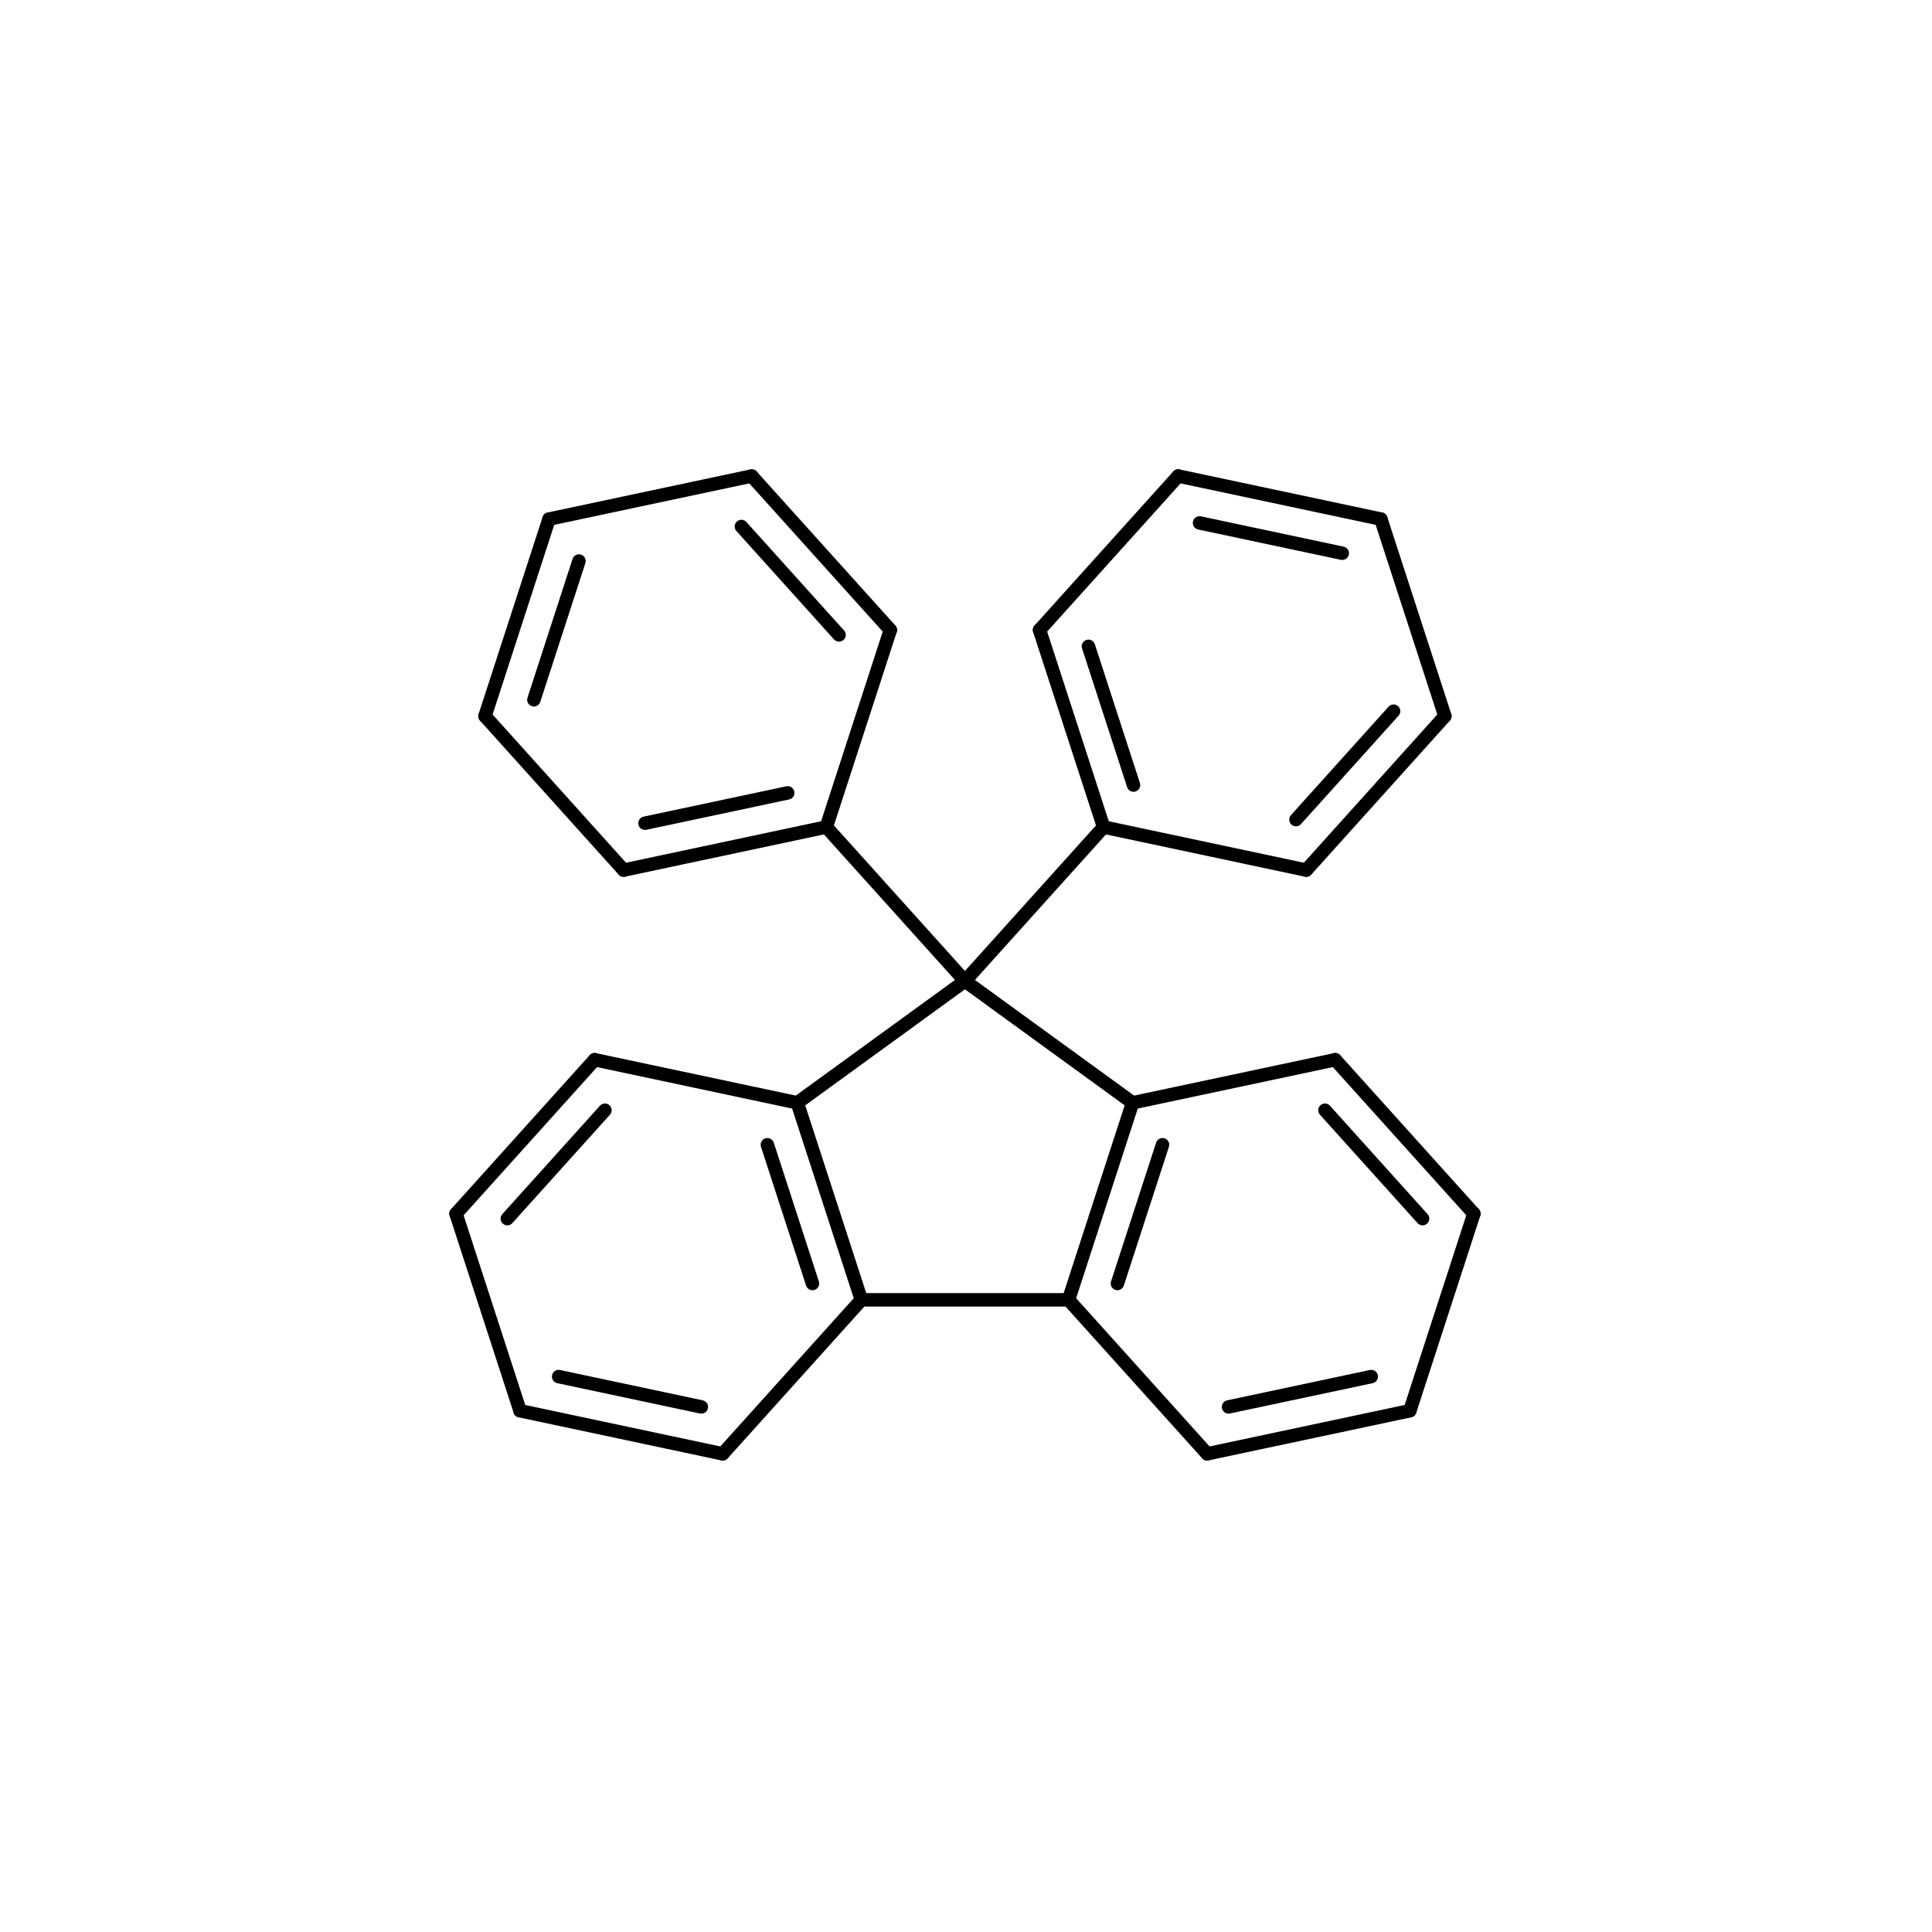 <?xml version="1.0"?>
<!DOCTYPE svg PUBLIC '-//W3C//DTD SVG 1.0//EN'
          'http://www.w3.org/TR/2001/REC-SVG-20010904/DTD/svg10.dtd'>
<svg fill-opacity="1" xmlns:xlink="http://www.w3.org/1999/xlink" color-rendering="auto" color-interpolation="auto" text-rendering="auto" stroke="black" stroke-linecap="square" width="200" stroke-miterlimit="10" shape-rendering="auto" stroke-opacity="1" fill="black" stroke-dasharray="none" font-weight="normal" stroke-width="1" height="200" xmlns="http://www.w3.org/2000/svg" font-family="'Dialog'" font-style="normal" stroke-linejoin="miter" font-size="12px" stroke-dashoffset="0" image-rendering="auto"
><!--Generated by Marvin with Batik SVG Generator
MolSource:
<?xml version="1.0" encoding="UTF-8"?><cml xmlns="http://www.chemaxon.com" xmlns:xsi="http://www.w3.org/2001/XMLSchema-instance" xsi:schemaLocation="http://www.chemaxon.com/marvin/schema/mrvSchema_20_20_0.xsd" version="ChemAxon file format v20.20.0, generated by v21.10.0">
<MDocument><MChemicalStruct><molecule molID="m1"><atomArray atomID="a1 a2 a3 a4 a5 a6 a7 a8 a9 a10 a11 a12 a13 a14 a15 a16 a17 a18 a19 a20 a21 a22 a23 a24 a25" elementType="C C C C C C C C C C C C C C C C C C C C C C C C C" x2="2.3641 3.6100 2.5796 1.0732 0.0428 0.5186 2.0250 3.0555 4.6405 4.1646 5.1951 6.7014 7.1773 6.1468 4.8559 4.3800 5.4105 6.9168 7.3927 6.3623 2.8400 1.8096 0.3032 -0.1727 0.8578" y2="1.9144 2.8196 3.9641 3.6439 4.7883 6.2530 6.5731 5.4287 3.9641 5.4287 6.5731 6.2530 4.7883 3.6439 1.9144 0.4498 -0.6946 -0.3744 1.0902 2.2346 0.4498 -0.6946 -0.3744 1.0902 2.2346"></atomArray><bondArray><bond id="b1" atomRefs2="a1 a2" order="1"></bond><bond id="b2" atomRefs2="a2 a3" order="1"></bond><bond id="b3" atomRefs2="a3 a4" order="2"></bond><bond id="b4" atomRefs2="a4 a5" order="1"></bond><bond id="b5" atomRefs2="a5 a6" order="2"></bond><bond id="b6" atomRefs2="a6 a7" order="1"></bond><bond id="b7" atomRefs2="a7 a8" order="2"></bond><bond id="b8" atomRefs2="a3 a8" order="1"></bond><bond id="b9" atomRefs2="a2 a9" order="1"></bond><bond id="b10" atomRefs2="a9 a10" order="2"></bond><bond id="b11" atomRefs2="a10 a11" order="1"></bond><bond id="b12" atomRefs2="a11 a12" order="2"></bond><bond id="b13" atomRefs2="a12 a13" order="1"></bond><bond id="b14" atomRefs2="a13 a14" order="2"></bond><bond id="b15" atomRefs2="a9 a14" order="1"></bond><bond id="b16" atomRefs2="a2 a15" order="1"></bond><bond id="b17" atomRefs2="a15 a16" order="2"></bond><bond id="b18" atomRefs2="a16 a17" order="1"></bond><bond id="b19" atomRefs2="a17 a18" order="2"></bond><bond id="b20" atomRefs2="a18 a19" order="1"></bond><bond id="b21" atomRefs2="a19 a20" order="2"></bond><bond id="b22" atomRefs2="a15 a20" order="1"></bond><bond id="b23" atomRefs2="a1 a21" order="2"></bond><bond id="b24" atomRefs2="a16 a21" order="1"></bond><bond id="b25" atomRefs2="a21 a22" order="1"></bond><bond id="b26" atomRefs2="a22 a23" order="2"></bond><bond id="b27" atomRefs2="a23 a24" order="1"></bond><bond id="b28" atomRefs2="a24 a25" order="2"></bond><bond id="b29" atomRefs2="a1 a25" order="1"></bond></bondArray></molecule></MChemicalStruct></MDocument>
</cml>
--><defs id="genericDefs"
  /><g
  ><defs id="1487557816288-defs1"
    ><clipPath clipPathUnits="userSpaceOnUse" id="148755781616-clipPath1"
      ><path d="M0 0 L200 0 L200 200 L0 200 L0 0 Z"
      /></clipPath
    ></defs
    ><g text-rendering="geometricPrecision"
    ><path d="M82.948 114.724 L100.3 102.117 C100.611 101.891 100.68 101.456 100.454 101.144 C100.228 100.833 99.793 100.764 99.481 100.99 L82.129 113.597 C81.818 113.823 81.749 114.259 81.975 114.57 C82.201 114.881 82.636 114.95 82.948 114.724 Z" stroke="none" clip-path="url(#148755781616-clipPath1)"
    /></g
    ><g text-rendering="geometricPrecision"
    ><path d="M100.408 101.088 L86.056 85.148 C85.799 84.862 85.359 84.839 85.073 85.097 C84.787 85.354 84.764 85.794 85.021 86.08 L99.373 102.02 C99.63 102.305 100.071 102.329 100.357 102.071 C100.642 101.814 100.665 101.374 100.408 101.088 Z" stroke="none" clip-path="url(#148755781616-clipPath1)"
    /></g
    ><g text-rendering="geometricPrecision"
    ><path d="M85.683 86.295 C86.06 86.215 86.3 85.846 86.22 85.469 C86.14 85.093 85.77 84.853 85.394 84.933 L64.414 89.392 C64.038 89.472 63.797 89.842 63.877 90.218 C63.958 90.595 64.327 90.835 64.703 90.755 ZM81.688 82.759 C82.064 82.679 82.304 82.309 82.224 81.933 C82.144 81.557 81.775 81.317 81.398 81.397 L66.626 84.537 C66.249 84.617 66.009 84.986 66.089 85.363 C66.169 85.739 66.539 85.979 66.915 85.899 Z" stroke="none" clip-path="url(#148755781616-clipPath1)"
    /></g
    ><g text-rendering="geometricPrecision"
    ><path d="M65.076 89.608 L50.724 73.668 C50.467 73.382 50.027 73.359 49.741 73.617 C49.455 73.874 49.432 74.314 49.689 74.6 L64.041 90.54 C64.299 90.825 64.739 90.849 65.025 90.591 C65.311 90.334 65.334 89.893 65.076 89.608 Z" stroke="none" clip-path="url(#148755781616-clipPath1)"
    /></g
    ><g text-rendering="geometricPrecision"
    ><path d="M49.544 73.919 C49.425 74.285 49.626 74.677 49.992 74.796 C50.357 74.915 50.75 74.715 50.869 74.349 L57.497 53.95 C57.616 53.584 57.416 53.192 57.05 53.073 C56.684 52.954 56.291 53.154 56.172 53.52 ZM54.605 72.227 C54.486 72.593 54.686 72.985 55.052 73.104 C55.418 73.223 55.81 73.023 55.929 72.657 L60.596 58.294 C60.715 57.928 60.515 57.535 60.149 57.416 C59.783 57.297 59.391 57.498 59.272 57.863 Z" stroke="none" clip-path="url(#148755781616-clipPath1)"
    /></g
    ><g text-rendering="geometricPrecision"
    ><path d="M56.98 54.416 L77.96 49.957 C78.336 49.877 78.576 49.507 78.496 49.131 C78.416 48.755 78.046 48.515 77.67 48.595 L56.69 53.054 C56.314 53.134 56.074 53.504 56.154 53.88 C56.233 54.256 56.603 54.496 56.98 54.416 Z" stroke="none" clip-path="url(#148755781616-clipPath1)"
    /></g
    ><g text-rendering="geometricPrecision"
    ><path d="M78.332 48.81 C78.075 48.524 77.635 48.501 77.349 48.758 C77.063 49.016 77.04 49.456 77.297 49.742 L91.649 65.681 C91.906 65.967 92.347 65.99 92.633 65.733 C92.918 65.475 92.942 65.035 92.684 64.749 ZM77.267 54.038 C77.01 53.752 76.57 53.729 76.284 53.987 C75.998 54.244 75.975 54.684 76.233 54.97 L86.338 66.194 C86.595 66.479 87.036 66.502 87.322 66.245 C87.607 65.988 87.63 65.547 87.373 65.262 Z" stroke="none" clip-path="url(#148755781616-clipPath1)"
    /></g
    ><g text-rendering="geometricPrecision"
    ><path d="M86.201 85.829 L92.829 65.43 C92.948 65.065 92.748 64.672 92.382 64.553 C92.016 64.434 91.623 64.634 91.504 65 L84.876 85.399 C84.757 85.765 84.958 86.157 85.323 86.276 C85.689 86.395 86.082 86.195 86.201 85.829 Z" stroke="none" clip-path="url(#148755781616-clipPath1)"
    /></g
    ><g text-rendering="geometricPrecision"
    ><path d="M100.408 102.02 L114.76 86.08 C115.017 85.794 114.994 85.354 114.709 85.097 C114.423 84.839 113.982 84.862 113.725 85.148 L99.373 101.088 C99.116 101.374 99.139 101.814 99.425 102.071 C99.71 102.329 100.151 102.305 100.408 102.02 Z" stroke="none" clip-path="url(#148755781616-clipPath1)"
    /></g
    ><g text-rendering="geometricPrecision"
    ><path d="M113.58 85.829 C113.699 86.195 114.092 86.395 114.458 86.276 C114.824 86.157 115.024 85.765 114.905 85.399 L108.277 65 C108.158 64.634 107.765 64.434 107.399 64.553 C107.034 64.672 106.833 65.065 106.952 65.43 ZM116.68 81.486 C116.798 81.852 117.191 82.052 117.557 81.933 C117.923 81.814 118.123 81.421 118.004 81.056 L113.337 66.692 C113.218 66.326 112.826 66.126 112.46 66.245 C112.094 66.364 111.894 66.757 112.013 67.123 Z" stroke="none" clip-path="url(#148755781616-clipPath1)"
    /></g
    ><g text-rendering="geometricPrecision"
    ><path d="M108.132 65.681 L122.484 49.742 C122.741 49.456 122.718 49.016 122.433 48.758 C122.147 48.501 121.706 48.524 121.449 48.81 L107.097 64.749 C106.84 65.035 106.863 65.475 107.149 65.733 C107.434 65.99 107.875 65.967 108.132 65.681 Z" stroke="none" clip-path="url(#148755781616-clipPath1)"
    /></g
    ><g text-rendering="geometricPrecision"
    ><path d="M122.111 48.595 C121.735 48.515 121.365 48.755 121.285 49.131 C121.205 49.507 121.445 49.877 121.822 49.957 L142.802 54.416 C143.178 54.496 143.548 54.256 143.628 53.88 C143.708 53.504 143.468 53.134 143.091 53.054 ZM124.323 53.45 C123.947 53.37 123.577 53.61 123.497 53.987 C123.417 54.363 123.657 54.733 124.034 54.813 L138.806 57.953 C139.182 58.033 139.552 57.792 139.632 57.416 C139.712 57.04 139.472 56.67 139.096 56.59 Z" stroke="none" clip-path="url(#148755781616-clipPath1)"
    /></g
    ><g text-rendering="geometricPrecision"
    ><path d="M142.284 53.95 L148.912 74.349 C149.031 74.715 149.424 74.915 149.79 74.796 C150.155 74.677 150.356 74.285 150.237 73.919 L143.609 53.52 C143.49 53.154 143.097 52.954 142.731 53.073 C142.365 53.192 142.165 53.584 142.284 53.95 Z" stroke="none" clip-path="url(#148755781616-clipPath1)"
    /></g
    ><g text-rendering="geometricPrecision"
    ><path d="M150.092 74.6 C150.349 74.314 150.326 73.874 150.041 73.617 C149.755 73.359 149.314 73.382 149.057 73.668 L134.705 89.608 C134.448 89.893 134.471 90.334 134.756 90.591 C135.042 90.849 135.483 90.825 135.74 90.54 ZM144.781 74.088 C145.038 73.802 145.015 73.362 144.729 73.104 C144.444 72.847 144.003 72.87 143.746 73.156 L133.64 84.379 C133.383 84.665 133.406 85.105 133.692 85.363 C133.978 85.62 134.418 85.597 134.675 85.311 Z" stroke="none" clip-path="url(#148755781616-clipPath1)"
    /></g
    ><g text-rendering="geometricPrecision"
    ><path d="M114.098 86.295 L135.078 90.755 C135.454 90.835 135.824 90.595 135.904 90.218 C135.984 89.842 135.744 89.472 135.367 89.392 L114.387 84.933 C114.011 84.853 113.641 85.093 113.561 85.469 C113.481 85.846 113.722 86.215 114.098 86.295 Z" stroke="none" clip-path="url(#148755781616-clipPath1)"
    /></g
    ><g text-rendering="geometricPrecision"
    ><path d="M99.481 102.117 L116.834 114.724 C117.145 114.95 117.58 114.881 117.806 114.57 C118.032 114.259 117.963 113.823 117.652 113.597 L100.3 100.99 C99.989 100.764 99.553 100.833 99.327 101.144 C99.101 101.456 99.17 101.891 99.481 102.117 Z" stroke="none" clip-path="url(#148755781616-clipPath1)"
    /></g
    ><g text-rendering="geometricPrecision"
    ><path d="M121.004 118.719 C121.123 118.353 120.923 117.961 120.557 117.842 C120.192 117.723 119.799 117.923 119.68 118.289 L115.013 132.652 C114.894 133.018 115.094 133.411 115.46 133.53 C115.826 133.649 116.219 133.449 116.338 133.083 ZM117.905 114.376 C118.024 114.01 117.824 113.617 117.458 113.499 C117.092 113.38 116.7 113.58 116.581 113.946 L109.953 134.345 C109.834 134.71 110.034 135.103 110.4 135.222 C110.766 135.341 111.158 135.141 111.277 134.775 Z" stroke="none" clip-path="url(#148755781616-clipPath1)"
    /></g
    ><g text-rendering="geometricPrecision"
    ><path d="M110.097 135.026 L124.449 150.965 C124.707 151.251 125.147 151.274 125.433 151.017 C125.719 150.759 125.742 150.319 125.484 150.033 L111.132 134.094 C110.875 133.808 110.435 133.785 110.149 134.042 C109.863 134.3 109.84 134.74 110.097 135.026 Z" stroke="none" clip-path="url(#148755781616-clipPath1)"
    /></g
    ><g text-rendering="geometricPrecision"
    ><path d="M127.034 144.962 C126.658 145.042 126.418 145.412 126.498 145.788 C126.578 146.165 126.947 146.405 127.323 146.325 L142.096 143.185 C142.472 143.105 142.712 142.735 142.632 142.359 C142.552 141.982 142.183 141.742 141.806 141.822 ZM124.822 149.818 C124.446 149.898 124.206 150.268 124.286 150.644 C124.366 151.02 124.735 151.26 125.112 151.18 L146.092 146.721 C146.468 146.641 146.708 146.271 146.628 145.895 C146.548 145.519 146.178 145.279 145.802 145.359 Z" stroke="none" clip-path="url(#148755781616-clipPath1)"
    /></g
    ><g text-rendering="geometricPrecision"
    ><path d="M146.609 146.255 L153.237 125.856 C153.356 125.49 153.156 125.097 152.79 124.978 C152.424 124.86 152.031 125.06 151.913 125.426 L145.285 145.825 C145.166 146.19 145.366 146.583 145.732 146.702 C146.097 146.821 146.49 146.621 146.609 146.255 Z" stroke="none" clip-path="url(#148755781616-clipPath1)"
    /></g
    ><g text-rendering="geometricPrecision"
    ><path d="M146.746 126.619 C147.004 126.905 147.444 126.928 147.73 126.671 C148.016 126.413 148.039 125.973 147.781 125.687 L137.676 114.464 C137.418 114.178 136.978 114.155 136.692 114.412 C136.406 114.67 136.383 115.11 136.641 115.396 ZM152.057 126.107 C152.315 126.393 152.755 126.416 153.041 126.158 C153.327 125.901 153.35 125.461 153.092 125.175 L138.74 109.235 C138.483 108.95 138.043 108.927 137.757 109.184 C137.471 109.441 137.448 109.882 137.705 110.167 Z" stroke="none" clip-path="url(#148755781616-clipPath1)"
    /></g
    ><g text-rendering="geometricPrecision"
    ><path d="M117.388 114.842 L138.368 110.382 C138.744 110.303 138.984 109.933 138.904 109.557 C138.824 109.18 138.454 108.94 138.078 109.02 L117.098 113.48 C116.722 113.56 116.482 113.929 116.562 114.306 C116.642 114.682 117.011 114.922 117.388 114.842 Z" stroke="none" clip-path="url(#148755781616-clipPath1)"
    /></g
    ><g text-rendering="geometricPrecision"
    ><path d="M83.201 113.946 C83.082 113.58 82.689 113.38 82.323 113.499 C81.957 113.617 81.757 114.01 81.876 114.376 L88.504 134.775 C88.623 135.141 89.016 135.341 89.381 135.222 C89.747 135.103 89.947 134.71 89.829 134.345 ZM80.101 118.289 C79.982 117.923 79.59 117.723 79.224 117.842 C78.858 117.961 78.658 118.353 78.777 118.719 L83.444 133.083 C83.562 133.449 83.955 133.649 84.321 133.53 C84.687 133.411 84.887 133.018 84.768 132.652 Z" stroke="none" clip-path="url(#148755781616-clipPath1)"
    /></g
    ><g text-rendering="geometricPrecision"
    ><path d="M110.615 133.863 L89.166 133.863 C88.782 133.863 88.47 134.175 88.47 134.56 C88.47 134.944 88.782 135.256 89.166 135.256 L110.615 135.256 C111 135.256 111.311 134.944 111.311 134.56 C111.311 134.175 111 133.863 110.615 133.863 Z" stroke="none" clip-path="url(#148755781616-clipPath1)"
    /></g
    ><g text-rendering="geometricPrecision"
    ><path d="M88.649 134.094 L74.297 150.033 C74.039 150.319 74.062 150.759 74.348 151.017 C74.634 151.274 75.074 151.251 75.332 150.965 L89.684 135.026 C89.941 134.74 89.918 134.3 89.632 134.042 C89.346 133.785 88.906 133.808 88.649 134.094 Z" stroke="none" clip-path="url(#148755781616-clipPath1)"
    /></g
    ><g text-rendering="geometricPrecision"
    ><path d="M74.669 151.18 C75.046 151.26 75.415 151.02 75.496 150.644 C75.575 150.268 75.335 149.898 74.959 149.818 L53.979 145.359 C53.603 145.279 53.233 145.519 53.153 145.895 C53.073 146.271 53.313 146.641 53.69 146.721 ZM72.458 146.325 C72.834 146.405 73.204 146.165 73.284 145.788 C73.364 145.412 73.124 145.042 72.747 144.962 L57.975 141.822 C57.598 141.742 57.229 141.982 57.149 142.359 C57.069 142.735 57.309 143.105 57.685 143.185 Z" stroke="none" clip-path="url(#148755781616-clipPath1)"
    /></g
    ><g text-rendering="geometricPrecision"
    ><path d="M54.497 145.825 L47.869 125.426 C47.75 125.06 47.357 124.86 46.991 124.978 C46.625 125.097 46.425 125.49 46.544 125.856 L53.172 146.255 C53.291 146.621 53.684 146.821 54.05 146.702 C54.415 146.583 54.615 146.19 54.497 145.825 Z" stroke="none" clip-path="url(#148755781616-clipPath1)"
    /></g
    ><g text-rendering="geometricPrecision"
    ><path d="M46.689 125.175 C46.431 125.461 46.455 125.901 46.74 126.158 C47.026 126.416 47.466 126.393 47.724 126.107 L62.076 110.167 C62.333 109.882 62.31 109.441 62.024 109.184 C61.738 108.927 61.298 108.95 61.041 109.235 ZM52 125.687 C51.742 125.973 51.766 126.413 52.051 126.671 C52.337 126.928 52.778 126.905 53.035 126.619 L63.141 115.396 C63.398 115.11 63.375 114.67 63.089 114.412 C62.803 114.155 62.363 114.178 62.105 114.464 Z" stroke="none" clip-path="url(#148755781616-clipPath1)"
    /></g
    ><g text-rendering="geometricPrecision"
    ><path d="M82.683 113.48 L61.703 109.02 C61.327 108.94 60.957 109.18 60.877 109.557 C60.797 109.933 61.037 110.303 61.413 110.382 L82.394 114.842 C82.77 114.922 83.139 114.682 83.219 114.306 C83.299 113.929 83.059 113.56 82.683 113.48 Z" stroke="none" clip-path="url(#148755781616-clipPath1)"
    /></g
  ></g
></svg
>
